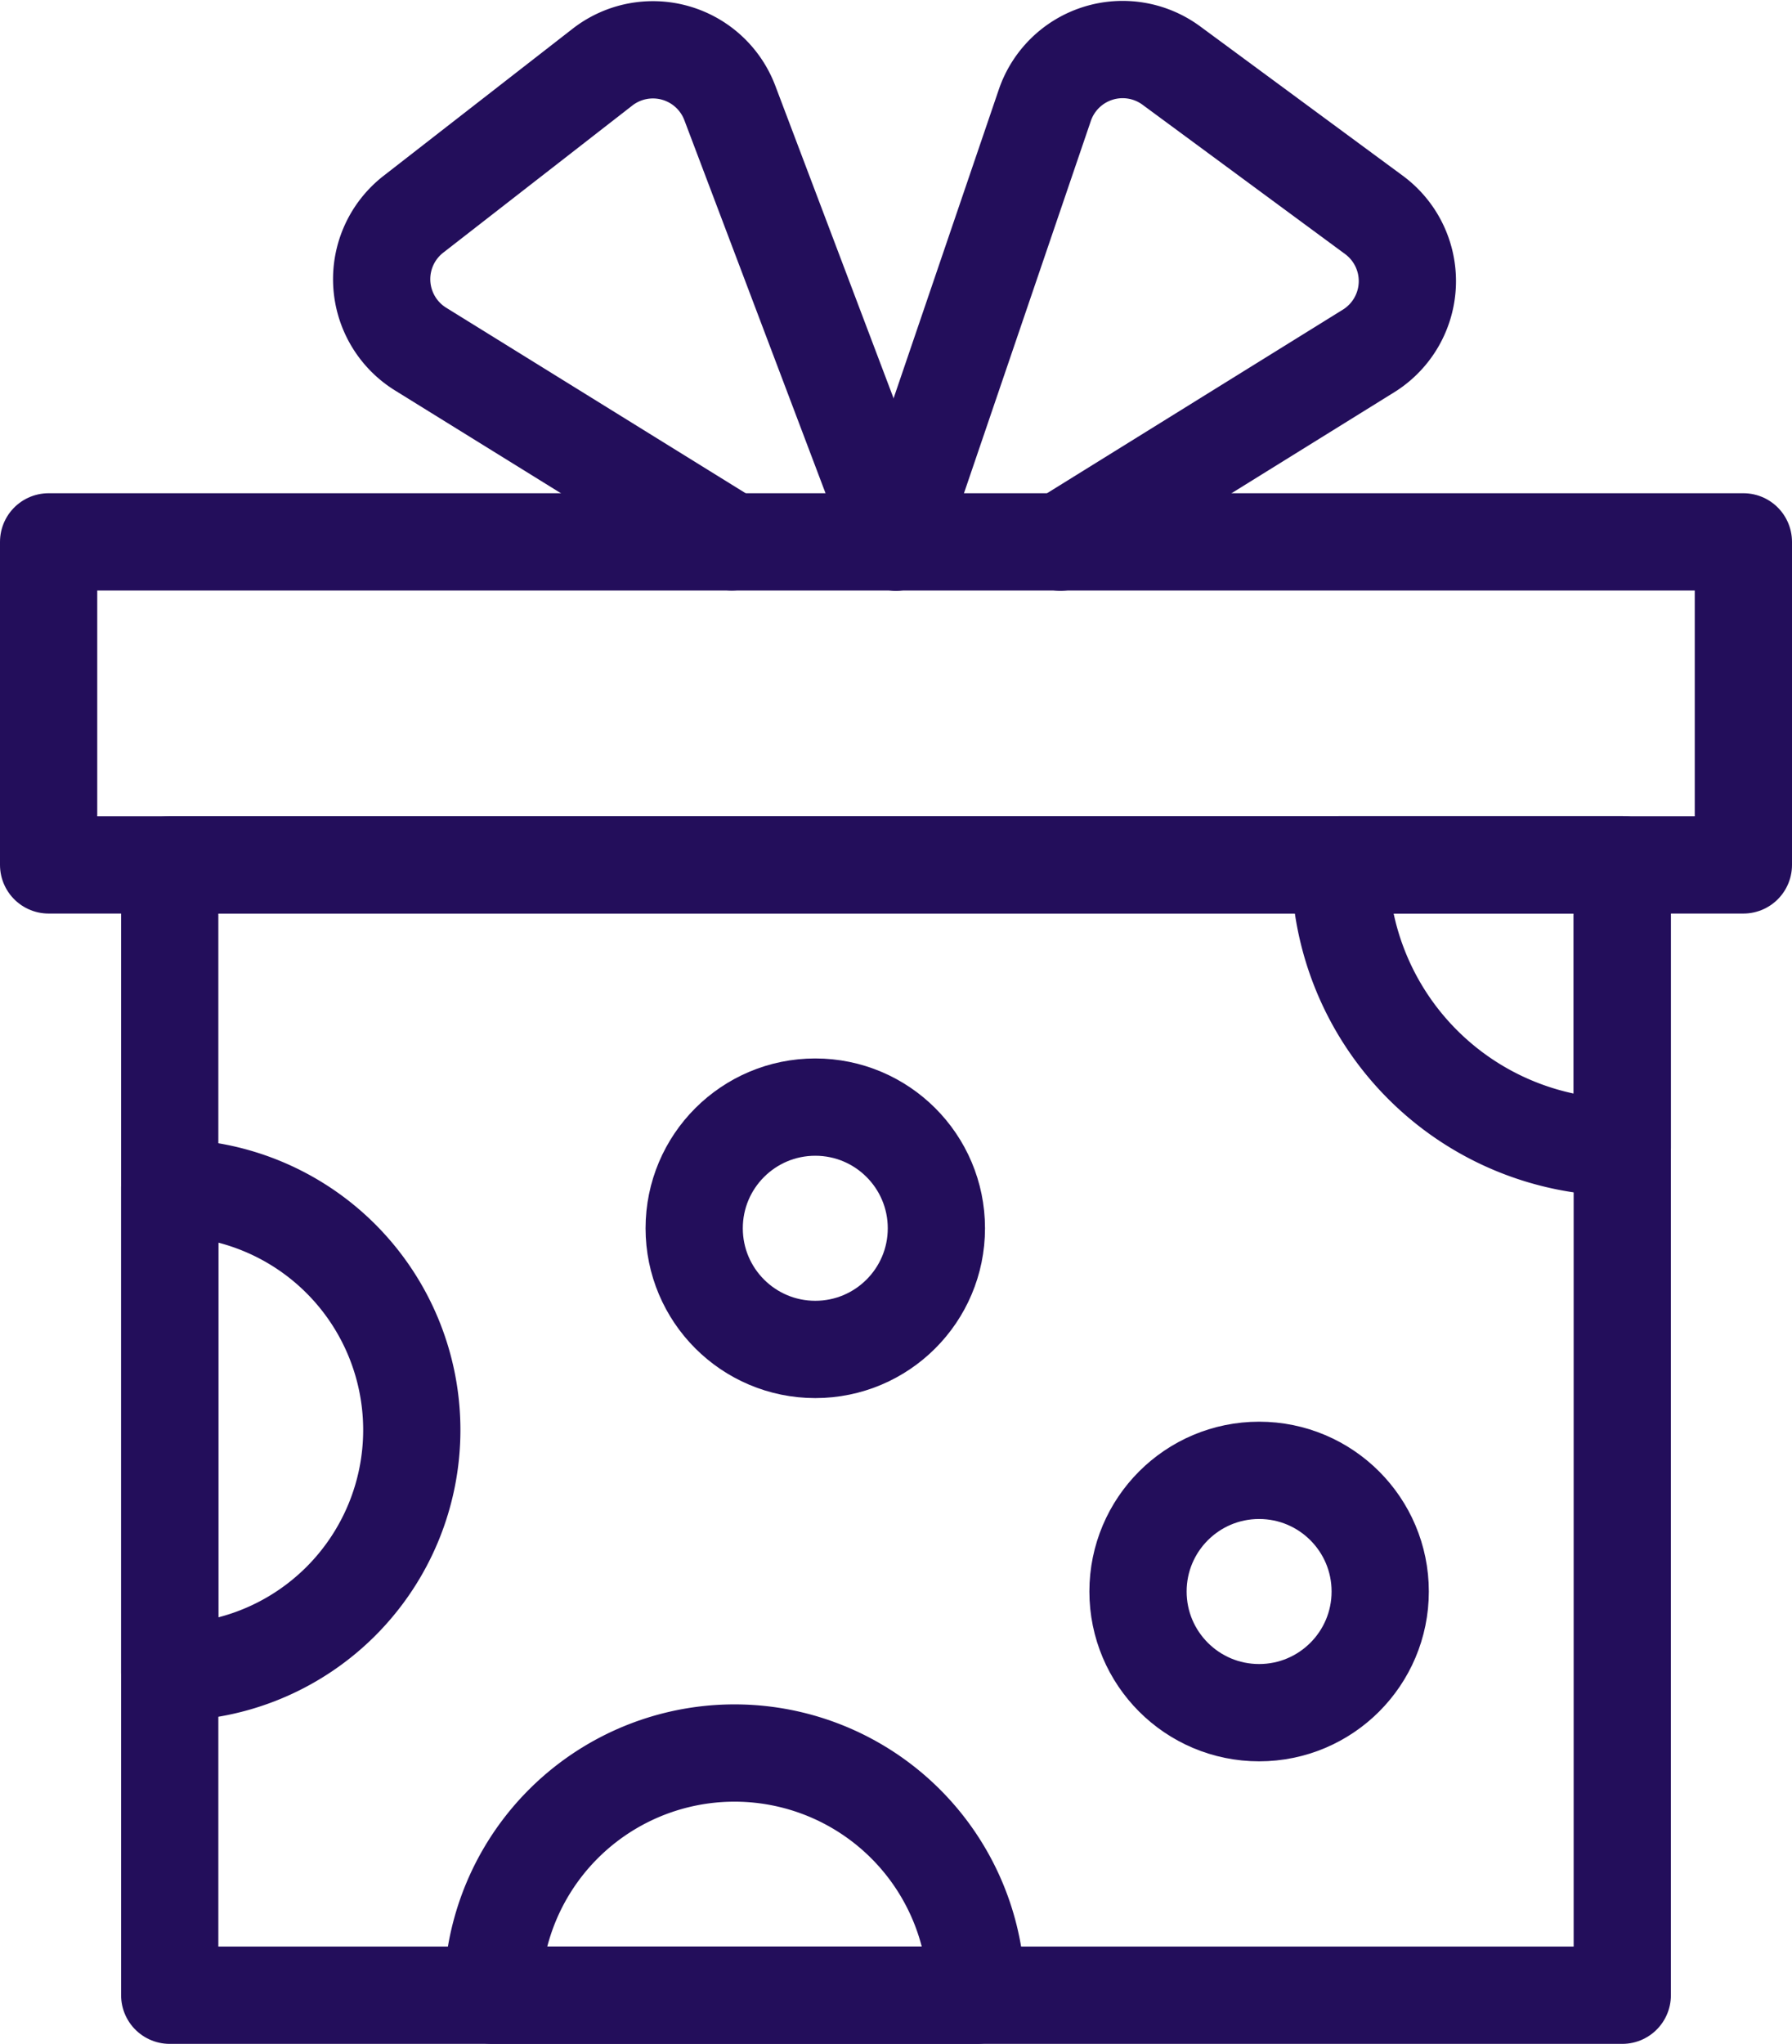 <svg xmlns="http://www.w3.org/2000/svg" width="13.821" height="15.755" viewBox="0 0 13.821 15.755">
  <g id="present" transform="translate(-41.625 -10.621)">
    <path id="Path_4" data-name="Path 4" d="M153.867,433A1.867,1.867,0,0,0,152,434.867h3.734A1.867,1.867,0,0,0,153.867,433Z" transform="translate(-106.577 -408.866)" fill="none" stroke="#230e5b" stroke-linecap="round" stroke-linejoin="round" stroke-miterlimit="10" stroke-width="0.75"/>
    <path id="Path_1" data-name="Path 1" d="M253.276,14.8l2.375-1.473a.634.634,0,0,0,.042-1.05l-1.561-1.15a.634.634,0,0,0-.977.306L252.007,14.8" transform="translate(-203.472)" fill="none" stroke="#230e5b" stroke-linecap="round" stroke-linejoin="round" stroke-miterlimit="10" stroke-width="0.75"/>
    <path id="Path_2" data-name="Path 2" d="M128.542,14.917l-1.281-3.383a.634.634,0,0,0-.983-.276l-1.457,1.133a.634.634,0,0,0,.055,1.04l2.4,1.486" transform="translate(-80.007 -0.119)" fill="none" stroke="#230e5b" stroke-linecap="round" stroke-linejoin="round" stroke-miterlimit="10" stroke-width="0.75"/>
    <rect id="Rectangle_3" data-name="Rectangle 3" width="13.071" height="2.49" transform="translate(42 14.798)" fill="none" stroke="#230e5b" stroke-linecap="round" stroke-linejoin="round" stroke-miterlimit="10" stroke-width="0.75"/>
    <rect id="Rectangle_4" data-name="Rectangle 4" width="11.203" height="8.714" transform="translate(42.934 17.287)" fill="none" stroke="#230e5b" stroke-linecap="round" stroke-linejoin="round" stroke-miterlimit="10" stroke-width="0.75"/>
    <path id="Path_3" data-name="Path 3" d="M362,213a2.178,2.178,0,0,0,2.178,2.178V213Z" transform="translate(-310.041 -195.713)" fill="none" stroke="#230e5b" stroke-linecap="round" stroke-linejoin="round" stroke-miterlimit="10" stroke-width="0.75"/>
    <circle id="Ellipse_1" data-name="Ellipse 1" cx="0.934" cy="0.934" r="0.934" transform="translate(46.979 19.155)" fill="none" stroke="#230e5b" stroke-linecap="round" stroke-linejoin="round" stroke-miterlimit="10" stroke-width="0.75"/>
    <circle id="Ellipse_2" data-name="Ellipse 2" cx="0.934" cy="0.934" r="0.934" transform="translate(50.402 21.955)" fill="none" stroke="#230e5b" stroke-linecap="round" stroke-linejoin="round" stroke-miterlimit="10" stroke-width="0.75"/>
    <path id="Path_5" data-name="Path 5" d="M73.867,294.867A1.867,1.867,0,0,0,72,293v3.734A1.867,1.867,0,0,0,73.867,294.867Z" transform="translate(-29.066 -273.223)" fill="none" stroke="#230e5b" stroke-linecap="round" stroke-linejoin="round" stroke-miterlimit="10" stroke-width="0.75"/>
  </g>
</svg>
